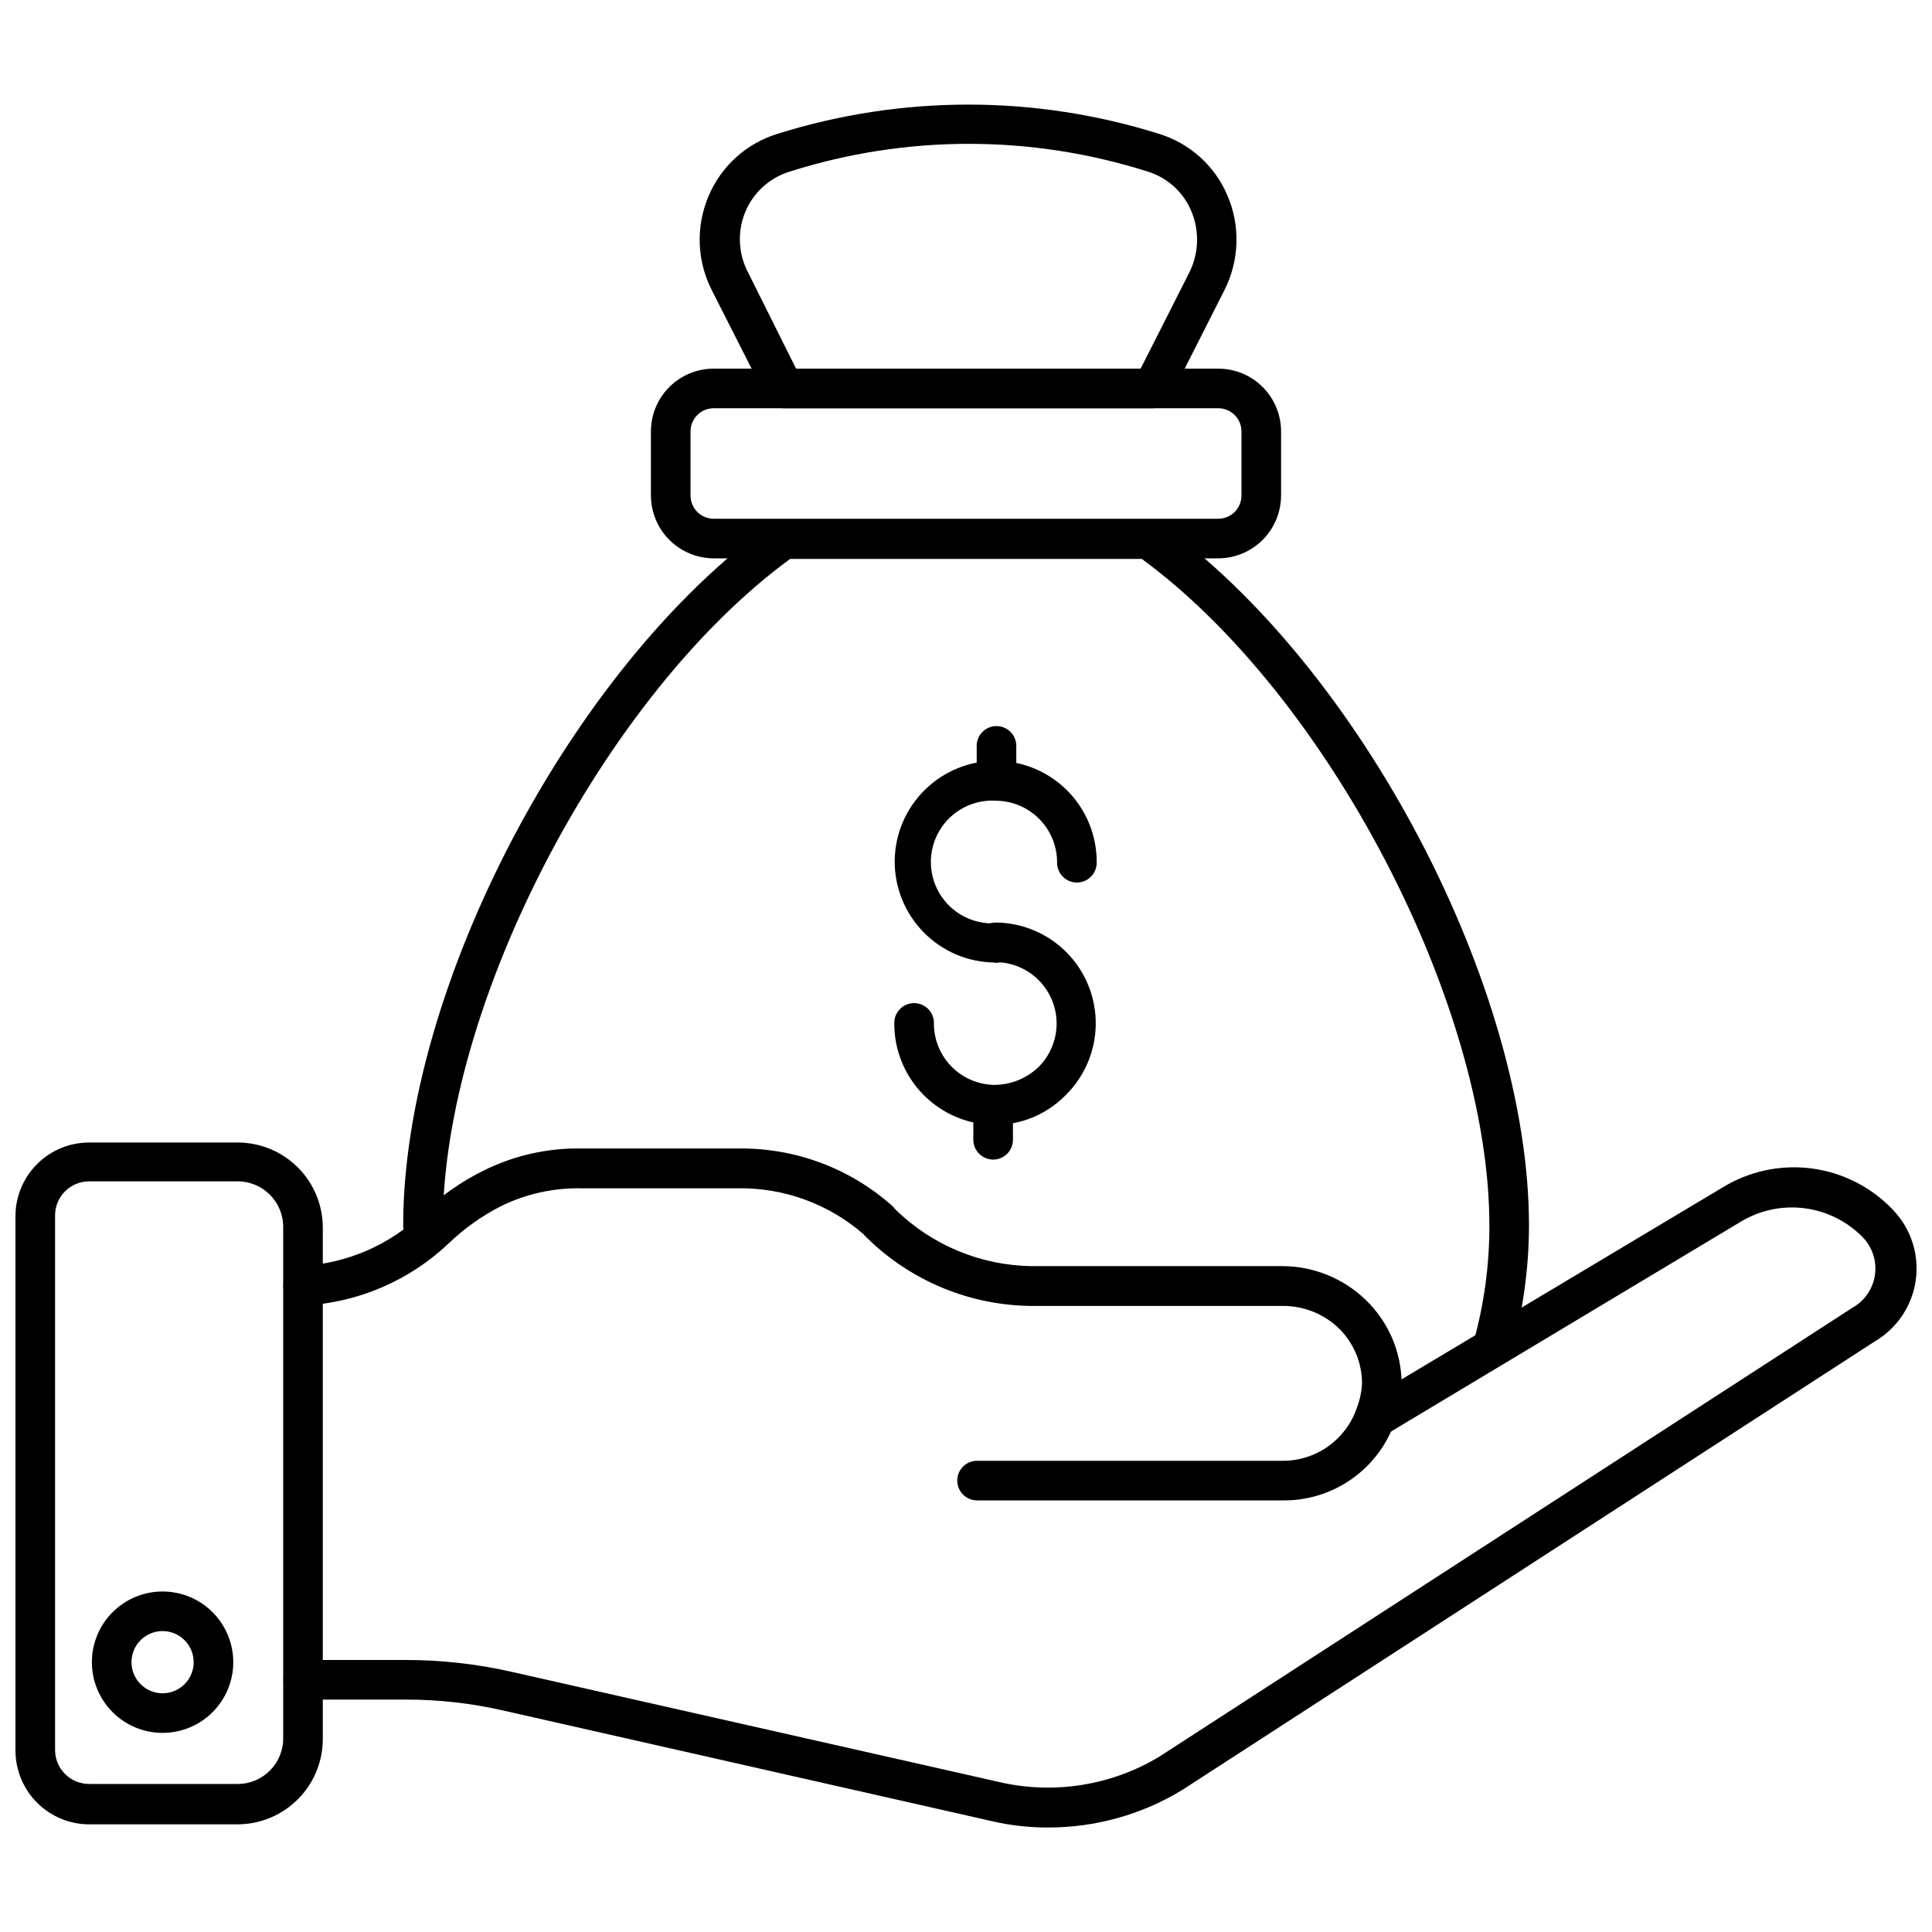 <?xml version="1.0" encoding="UTF-8"?>
<!-- Uploaded to: SVG Repo, www.svgrepo.com, Generator: SVG Repo Mixer Tools -->
<svg width="800px" height="800px" version="1.1" viewBox="144 144 512 512" xmlns="http://www.w3.org/2000/svg">
 <defs>
  <clipPath id="b">
   <path d="m219 453h432.9v176h-432.9z"/>
  </clipPath>
  <clipPath id="a">
   <path d="m148.09 446h81.906v182h-81.906z"/>
  </clipPath>
 </defs>
 <path d="m539.49 506.3c-0.469 0.078-0.949 0.078-1.418 0-2.777-0.789-4.394-3.672-3.621-6.453 2.84-10.113 4.269-20.566 4.25-31.07 0-58.566-42.875-140.59-92.102-176.65h-93.207c-49.227 36-92.051 118.03-92.051 176.65h0.004c0 2.898-2.352 5.25-5.25 5.25-2.898 0-5.246-2.352-5.246-5.25 0-62.977 44.766-148.36 97.824-186.15h-0.004c0.887-0.641 1.949-0.988 3.043-0.996h96.617c1.094 0.008 2.16 0.355 3.043 0.996 53.004 37.84 97.824 123.07 97.824 186.15-0.016 11.355-1.586 22.656-4.672 33.586-0.594 2.305-2.66 3.918-5.035 3.938z"/>
 <path d="m449.43 252.19h-97.719c-1.973-0.004-3.781-1.121-4.668-2.887l-14.379-28.34c-3.988-7.781-4.312-16.93-0.895-24.98 3.348-7.953 10.059-14.012 18.316-16.531 32.887-10.309 68.141-10.309 101.02 0 8.207 2.504 14.879 8.523 18.211 16.426 3.434 8.062 3.125 17.223-0.84 25.035l-14.379 28.391c-0.891 1.766-2.695 2.883-4.672 2.887zm-94.465-10.496h91.316l12.91-25.504c2.527-5.074 2.719-10.992 0.527-16.219-2.098-5.039-6.332-8.887-11.547-10.496-30.867-9.809-64.02-9.809-94.883 0-5.262 1.602-9.543 5.445-11.703 10.496-2.234 5.25-1.984 11.227 0.68 16.27z"/>
 <path d="m466.86 291.97h-133.72c-4.418-0.016-8.648-1.777-11.77-4.906-3.117-3.129-4.867-7.367-4.867-11.781v-16.953c0-4.41 1.75-8.645 4.871-11.762 3.121-3.121 7.352-4.875 11.766-4.875h133.72c4.41 0 8.641 1.754 11.762 4.875 3.121 3.117 4.875 7.352 4.875 11.762v16.953c0 4.414-1.754 8.652-4.871 11.781s-7.352 4.891-11.766 4.906zm-133.72-39.781c-3.394 0-6.141 2.75-6.141 6.141v16.953c-0.016 1.637 0.625 3.211 1.777 4.375 1.152 1.16 2.723 1.816 4.363 1.816h133.72c1.637 0 3.207-0.656 4.359-1.816 1.152-1.164 1.793-2.738 1.781-4.375v-16.953c0-3.391-2.75-6.141-6.141-6.141z"/>
 <g clip-path="url(#b)">
  <path d="m421.83 628.31c-5.035 0.016-10.055-0.547-14.957-1.68l-129.57-29.336c-8.473-1.934-17.133-2.902-25.82-2.887h-27.133c-2.898 0-5.25-2.348-5.25-5.246 0-2.898 2.352-5.25 5.25-5.25h27.133c9.465-0.008 18.898 1.047 28.129 3.148l129.57 29.285c14.344 3.223 29.379 0.797 41.984-6.769l183.68-118.97c3.25-1.797 5.481-5.004 6.023-8.68 0.547-3.676-0.652-7.394-3.242-10.055-4.102-4.191-9.488-6.883-15.301-7.656-5.812-0.77-11.715 0.43-16.766 3.406l-92.891 55.73c-1.199 0.875-2.715 1.199-4.168 0.891-1.453-0.305-2.707-1.211-3.453-2.496-0.746-1.285-0.914-2.824-0.461-4.238 0.453-1.414 1.48-2.57 2.836-3.18l93.152-55.684c7.062-4.312 15.395-6.07 23.598-4.981 8.203 1.086 15.789 4.957 21.48 10.965 4.766 4.957 6.992 11.824 6.043 18.633-0.953 6.812-4.981 12.809-10.922 16.266l-183.68 118.97c-10.645 6.422-22.836 9.816-35.266 9.812z"/>
 </g>
 <path d="m483.96 541.62h-81.027c-2.898 0-5.25-2.352-5.25-5.25 0-2.898 2.352-5.246 5.25-5.246h81.027c4.305 0.008 8.508-1.328 12.016-3.82 3.508-2.496 6.152-6.019 7.562-10.086 0.824-2.113 1.305-4.348 1.414-6.613-0.012-5.438-2.184-10.648-6.035-14.484-3.996-3.898-9.371-6.066-14.957-6.035h-66.699c-16.141-0.16-31.602-6.512-43.191-17.738-0.426-0.363-0.812-0.766-1.156-1.207-9.176-8.016-20.984-12.371-33.168-12.23h-41.668c-7.418-0.141-14.758 1.5-21.41 4.777-4.992 2.562-9.59 5.832-13.648 9.707-10.426 9.953-24.074 15.836-38.465 16.586-1.395 0.055-2.75-0.445-3.773-1.391-1.023-0.945-1.629-2.258-1.688-3.648-0.113-2.898 2.141-5.344 5.039-5.457 11.914-0.68 23.191-5.594 31.805-13.855 4.738-4.582 10.156-8.406 16.059-11.336 8.137-4.078 17.141-6.113 26.238-5.93h41.672c14.992-0.145 29.5 5.32 40.672 15.324l0.684 0.789-0.004-0.004c9.66 9.5 22.613 14.898 36.16 15.062h66.543c8.238 0.051 16.137 3.285 22.043 9.027 5.969 5.789 9.367 13.727 9.445 22.043-0.004 3.414-0.586 6.805-1.73 10.023-2.121 6.184-6.137 11.543-11.48 15.312s-11.738 5.758-18.277 5.68z"/>
 <g clip-path="url(#a)">
  <path d="m206.98 627.47h-39.359c-5.176-0.012-10.133-2.074-13.789-5.731-3.66-3.66-5.719-8.617-5.734-13.793v-141.7c0.016-5.168 2.078-10.121 5.738-13.77 3.656-3.648 8.617-5.699 13.785-5.699h39.359c5.977 0 11.707 2.371 15.938 6.59 4.231 4.223 6.613 9.949 6.629 15.922v135.61c-0.016 5.981-2.394 11.715-6.625 15.941-4.231 4.231-9.961 6.613-15.941 6.625zm-39.359-170.4c-4.965 0-9 4.008-9.027 8.973v141.7c0 4.984 4.043 9.027 9.027 9.027h39.359c6.668 0 12.07-5.406 12.07-12.07v-135.61c-0.027-6.648-5.426-12.02-12.07-12.02z"/>
 </g>
 <path d="m407.66 399.08c-7.09-0.059-13.867-2.922-18.844-7.973-4.981-5.047-7.754-11.863-7.711-18.953 0.062-7.098 2.941-13.879 8.008-18.855 5.062-4.973 11.895-7.734 18.992-7.672 7.102 0.062 13.883 2.941 18.859 8.008 4.973 5.062 7.734 11.895 7.672 18.992 0 1.395-0.555 2.727-1.539 3.711s-2.32 1.539-3.711 1.539c-2.898 0-5.246-2.352-5.246-5.25 0.027-4.309-1.652-8.457-4.672-11.535-3.016-3.078-7.129-4.836-11.441-4.891-4.461-0.293-8.848 1.266-12.129 4.305-3.281 3.043-5.164 7.301-5.207 11.773-0.043 4.473 1.758 8.766 4.977 11.867 3.223 3.106 7.578 4.746 12.047 4.539 2.898 0 5.246 2.352 5.246 5.25s-2.348 5.246-5.246 5.246z"/>
 <path d="m407.5 442.11c-7.094-0.082-13.867-2.973-18.836-8.039-4.965-5.066-7.723-11.895-7.668-18.988 0-2.898 2.352-5.246 5.25-5.246 1.391 0 2.727 0.551 3.711 1.535 0.984 0.984 1.535 2.32 1.535 3.711-0.043 4.316 1.633 8.469 4.652 11.551 3.023 3.082 7.144 4.836 11.461 4.875 4.297-0.043 8.422-1.715 11.543-4.668 3.074-3.023 4.824-7.141 4.863-11.453 0.039-4.309-1.633-8.457-4.652-11.535-3.016-3.078-7.129-4.832-11.441-4.879-2.898 0-5.246-2.352-5.246-5.25 0-2.898 2.348-5.246 5.246-5.246 7.109 0.062 13.898 2.961 18.867 8.047 4.965 5.086 7.699 11.941 7.598 19.051-0.105 7.106-3.035 13.883-8.148 18.82-4.961 4.977-11.707 7.758-18.734 7.715z"/>
 <path d="m408.08 356.1c-2.898 0-5.25-2.348-5.25-5.246v-9.184c0-2.898 2.352-5.25 5.25-5.25 1.391 0 2.727 0.555 3.711 1.539s1.535 2.316 1.535 3.711v9.184c0 1.391-0.551 2.727-1.535 3.711s-2.32 1.535-3.711 1.535z"/>
 <path d="m407.19 451.3c-2.898 0-5.246-2.348-5.246-5.246v-9.184c0-2.898 2.348-5.25 5.246-5.25 1.395 0 2.727 0.555 3.711 1.539 0.984 0.984 1.539 2.316 1.539 3.711v9.184c0 1.391-0.555 2.727-1.539 3.711-0.984 0.984-2.316 1.535-3.711 1.535z"/>
 <path d="m187.14 603.23c-4.973 0.016-9.746-1.949-13.27-5.457-3.527-3.504-5.512-8.27-5.519-13.242-0.008-4.973 1.957-9.742 5.469-13.266 3.512-3.519 8.277-5.5 13.25-5.504 4.969-0.004 9.742 1.965 13.258 5.481s5.492 8.281 5.492 13.254c0 4.961-1.965 9.719-5.469 13.23-3.5 3.512-8.254 5.492-13.211 5.504zm0-26.977v0.004c-3.34-0.023-6.359 1.973-7.652 5.051-1.289 3.074-0.598 6.629 1.754 8.996 2.352 2.367 5.898 3.082 8.984 1.809 3.086-1.273 5.098-4.281 5.098-7.617 0-4.531-3.656-8.211-8.184-8.238z"/>
</svg>
